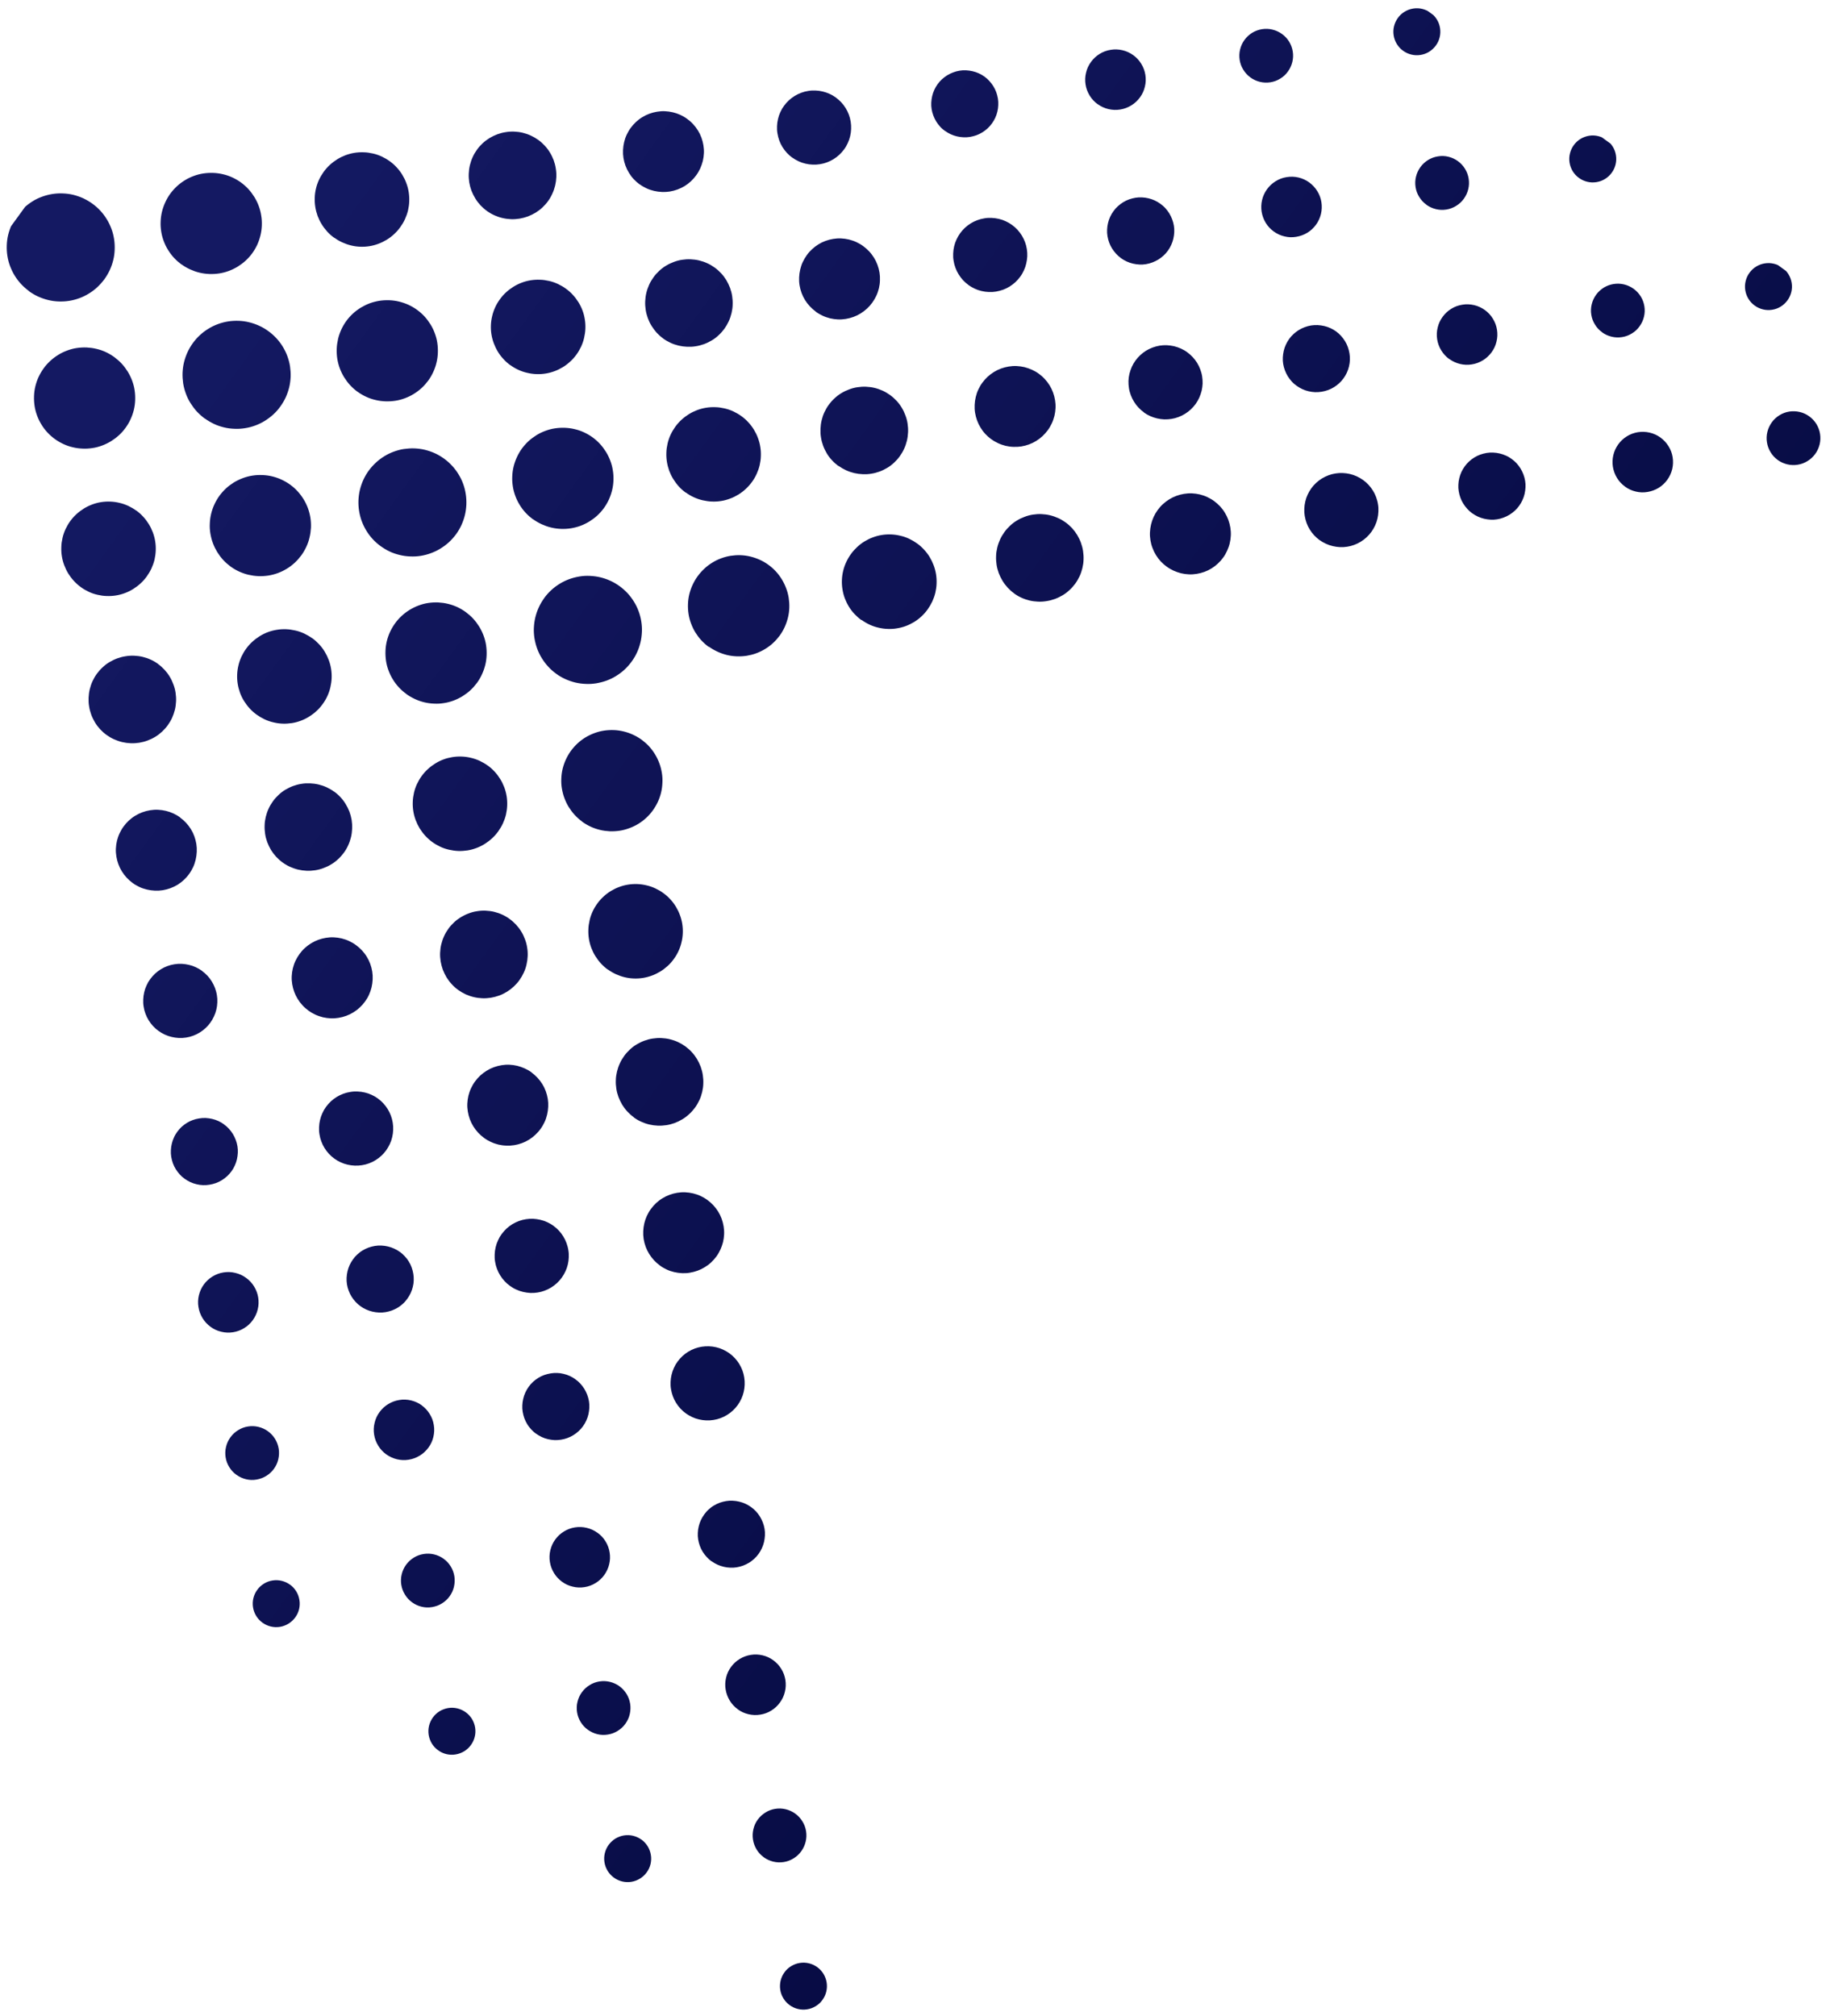 <svg viewBox="0 0 299.83 330.33" xmlns="http://www.w3.org/2000/svg" xmlns:xlink="http://www.w3.org/1999/xlink"><clipPath id="a"><path d="m0 .99h309.92v329.33h-309.92z"/></clipPath><clipPath id="b"><path d="m-47.69-21.83h326.51v278.58h-326.51z" transform="matrix(.587 -.809 .809 .587 -47.38 142.01)"/></clipPath><clipPath id="c"><path d="m-47.69-21.83h326.51v278.58h-326.51z" transform="matrix(.587 -.809 .809 .587 -47.38 142.01)"/></clipPath><clipPath id="d"><path d="m89.15 98c.34-.47.72-.9 1.15-1.3s.89-.74 1.39-1.05 1.02-.56 1.56-.76 1.1-.34 1.68-.44 1.15-.13 1.73-.1 1.15.1 1.72.24c.56.14 1.11.32 1.64.57.53.24 1.03.54 1.5.88s.9.72 1.3 1.15.74.89 1.05 1.39c.31.49.56 1.02.76 1.56s.35 1.1.44 1.68.13 1.15.1 1.73-.1 1.15-.24 1.72c-.14.56-.32 1.11-.57 1.64-.24.53-.54 1.03-.88 1.49-.34.47-.72.9-1.15 1.3s-.89.74-1.39 1.05c-.49.31-1.02.56-1.56.76-.55.2-1.11.34-1.68.44-.57.09-1.15.13-1.73.1-.58-.02-1.16-.1-1.72-.23-.57-.14-1.11-.33-1.64-.57s-1.03-.53-1.5-.88c-.47-.34-.9-.72-1.29-1.15-.4-.43-.74-.89-1.05-1.39-.31-.49-.56-1.02-.76-1.56-.2-.55-.34-1.1-.44-1.68-.09-.58-.13-1.15-.1-1.73s.1-1.15.24-1.72c.14-.56.32-1.11.57-1.64.24-.53.54-1.03.88-1.5zm27 7.95c.44.32.91.59 1.41.82s1.01.41 1.54.54 1.07.2 1.61.22 1.08-.01 1.62-.09c.54-.09 1.07-.22 1.58-.41s1-.43 1.46-.71.9-.61 1.3-.98.76-.78 1.08-1.21c.32-.44.59-.91.82-1.41.22-.49.4-1.01.53-1.54s.2-1.07.22-1.61c.02-.55-.02-1.09-.1-1.63-.09-.54-.22-1.06-.42-1.57-.19-.51-.43-1-.71-1.46s-.61-.9-.98-1.3-.78-.76-1.22-1.08-.91-.59-1.41-.82c-.49-.22-1.01-.4-1.54-.53s-1.07-.2-1.61-.22c-.55-.02-1.09.02-1.63.1-.54.09-1.06.23-1.57.42s-1 .43-1.46.72-.9.61-1.29.99c-.4.37-.76.78-1.08 1.22s-.59.91-.82 1.4-.41 1.01-.54 1.53c-.13.53-.2 1.06-.22 1.61-.02.54.01 1.08.09 1.62s.22 1.06.41 1.57.42 1 .7 1.46c.29.46.61.9.98 1.3s.77.76 1.21 1.08l.04-.02zm25.02-4.38c.41.3.84.55 1.31.77s.94.38 1.43.49c.49.12.99.19 1.51.21.51.02 1.01 0 1.51-.09.51-.08.99-.2 1.47-.38s.93-.4 1.36-.66c.44-.27.84-.57 1.21-.92.37-.34.71-.72 1.01-1.14s.55-.85.77-1.31c.21-.46.38-.94.5-1.44.11-.49.19-.99.2-1.5.02-.51-.01-1.02-.09-1.52s-.21-.99-.39-1.47c-.18-.47-.4-.93-.66-1.36s-.57-.83-.92-1.21c-.34-.37-.72-.71-1.14-1.01s-.85-.55-1.31-.77c-.46-.21-.94-.38-1.44-.49-.49-.12-.99-.19-1.5-.21s-1.02.01-1.52.09-.99.21-1.47.39c-.47.17-.93.4-1.36.66s-.83.57-1.21.92c-.37.35-.71.72-1.01 1.14-.3.41-.56.85-.77 1.31-.22.46-.39.94-.51 1.44s-.19.99-.21 1.51c-.02.51.01 1.02.09 1.52.08.51.2.99.38 1.47.18.47.4.93.66 1.36.27.44.57.84.92 1.21s.72.71 1.14 1.01l.03-.03zm24.96-4.36c.38.28.79.52 1.21.71.43.2.87.35 1.33.46s.93.17 1.4.19.94-.01 1.41-.09c.46-.07.92-.19 1.36-.35s.86-.37 1.27-.61.78-.53 1.12-.85c.35-.32.66-.67.94-1.05s.51-.79.71-1.21c.2-.43.35-.88.46-1.33.11-.46.18-.92.19-1.39.02-.47-.01-.94-.08-1.41s-.19-.92-.35-1.36-.37-.86-.61-1.27c-.25-.41-.53-.78-.85-1.13-.32-.34-.67-.66-1.05-.93-.39-.28-.79-.52-1.22-.71s-.87-.35-1.33-.46-.92-.17-1.4-.19c-.47-.02-.94.01-1.4.08-.47.07-.92.19-1.36.36-.44.16-.86.36-1.27.61-.4.24-.78.53-1.12.85s-.66.67-.93 1.05-.52.79-.71 1.21-.35.87-.46 1.33-.18.92-.19 1.39c-.02.47.01.94.08 1.41.07.46.19.92.35 1.36.17.44.37.86.62 1.27.24.4.53.78.85 1.13.32.34.67.66 1.05.93zm25.02-4.38c.35.26.73.47 1.12.66.4.18.81.32 1.23.43.42.1.85.16 1.29.18.43.02.86-.01 1.29-.08s.85-.18 1.26-.33.8-.34 1.17-.57.71-.49 1.03-.79c.32-.29.61-.62.86-.97.26-.35.47-.72.65-1.12s.33-.8.43-1.23c.1-.42.16-.85.18-1.28.02-.44-.01-.87-.08-1.3s-.18-.85-.33-1.26-.34-.8-.57-1.17c-.22-.38-.49-.72-.78-1.04-.3-.32-.62-.6-.97-.86s-.72-.47-1.12-.66-.8-.32-1.22-.43c-.42-.1-.85-.16-1.29-.18s-.86.01-1.3.08c-.43.07-.85.18-1.26.33s-.8.34-1.17.57-.71.49-1.04.79c-.32.29-.6.61-.86.97s-.48.73-.66 1.13-.32.81-.42 1.23c-.1.43-.16.85-.18 1.29s.01.87.08 1.3.18.85.34 1.26c.15.41.34.8.57 1.17.23.38.49.72.79 1.04s.63.6.98.86l-.03-.03zm25.05-4.35c.32.23.67.44 1.03.6.36.17.74.3 1.13.39s.78.15 1.18.17.8-.01 1.19-.07.78-.16 1.15-.3.73-.31 1.07-.52.66-.45.95-.72.56-.57.79-.89.43-.66.6-1.03c.17-.36.3-.73.39-1.13.09-.39.15-.78.16-1.18.02-.4 0-.8-.07-1.19-.06-.4-.17-.78-.3-1.15-.14-.38-.31-.73-.52-1.07s-.45-.66-.72-.95-.57-.56-.89-.79-.67-.43-1.03-.6-.74-.3-1.13-.39-.78-.15-1.18-.16c-.4-.02-.79.01-1.19.07-.39.06-.78.16-1.15.3s-.73.31-1.07.52-.66.45-.95.72-.56.57-.79.89-.43.67-.6 1.03-.3.73-.39 1.13c-.09.39-.15.78-.16 1.18-.02.4 0 .79.07 1.19s.17.78.3 1.15c.14.38.31.73.52 1.07s.45.65.72.95c.27.29.57.55.89.79zm25.02-4.38c.3.21.6.39.93.54s.67.27 1.02.35.7.13 1.07.15c.36.02.72 0 1.07-.06.36-.06.7-.15 1.04-.28s.66-.28.97-.47.59-.41.86-.65.51-.52.72-.81.39-.6.54-.93.27-.67.35-1.02.13-.71.15-1.07 0-.72-.06-1.07c-.06-.36-.15-.71-.28-1.05s-.28-.66-.47-.97-.41-.59-.65-.86c-.24-.26-.52-.5-.81-.71s-.6-.4-.93-.54c-.33-.15-.67-.27-1.02-.35s-.71-.14-1.07-.15c-.36-.02-.72 0-1.08.06-.35.06-.7.15-1.04.27s-.66.28-.97.47-.59.41-.86.65-.5.51-.71.8c-.21.3-.4.6-.55.93s-.27.67-.35 1.02-.14.7-.15 1.07c-.02.36 0 .72.06 1.07.06.36.15.7.27 1.04s.28.66.47.97.41.59.65.86.51.51.8.72zm25.02-4.38c.53.39 1.12.66 1.76.81.64.16 1.28.18 1.93.07s1.26-.33 1.82-.67 1.03-.78 1.42-1.32c.39-.53.65-1.12.81-1.76.15-.64.17-1.29.07-1.93-.1-.65-.33-1.26-.68-1.82s-.79-1.03-1.32-1.42c-.53-.38-1.12-.65-1.76-.8s-1.29-.17-1.94-.07c-.65.11-1.25.33-1.81.68s-1.03.79-1.41 1.32-.65 1.12-.8 1.76-.17 1.28-.07 1.92c.11.65.33 1.25.67 1.81s.78 1.03 1.31 1.41zm25.01-4.37c.47.34.99.58 1.56.72s1.14.16 1.72.07 1.11-.29 1.61-.6c.5-.3.92-.69 1.27-1.17.34-.47.58-.99.72-1.56s.16-1.14.07-1.72-.29-1.11-.59-1.61c-.31-.5-.7-.92-1.17-1.26s-.99-.59-1.56-.72-1.14-.16-1.72-.07-1.11.29-1.61.6-.92.69-1.26 1.17-.58.99-.72 1.56-.16 1.14-.07 1.71c.09.58.29 1.11.59 1.61s.69.92 1.16 1.27zm25.02-4.39c.41.3.86.51 1.36.63s1 .14 1.51.06c.5-.08.97-.25 1.41-.52s.81-.6 1.1-1.02c.3-.41.51-.87.63-1.36s.14-.99.06-1.5-.26-.97-.52-1.41c-.27-.43-.61-.8-1.02-1.1s-.86-.51-1.36-.63c-.49-.12-.99-.14-1.5-.06s-.97.26-1.41.52c-.43.27-.8.61-1.1 1.02s-.51.87-.63 1.36c-.11.49-.14.99-.06 1.49.08.51.25.97.52 1.41.27.43.6.8 1.02 1.1zm-253.93 18.5c.47.34.97.64 1.49.89s1.07.43 1.64.57c.56.14 1.14.22 1.72.24.58.03 1.16 0 1.73-.09s1.14-.24 1.68-.44c.55-.2 1.07-.45 1.57-.76.49-.3.96-.65 1.39-1.04.43-.4.81-.83 1.16-1.3.34-.47.64-.97.88-1.5s.43-1.07.57-1.64.21-1.14.24-1.72c.02-.58-.01-1.16-.1-1.73-.09-.58-.23-1.14-.43-1.68-.2-.55-.45-1.07-.76-1.56-.3-.5-.65-.96-1.05-1.39-.39-.43-.82-.81-1.3-1.16-.47-.34-.97-.64-1.49-.88-.53-.24-1.08-.43-1.64-.57-.57-.14-1.14-.21-1.72-.24-.58-.02-1.16.02-1.73.1s-1.14.24-1.68.44c-.55.2-1.06.45-1.56.76-.49.3-.95.65-1.38 1.05s-.81.83-1.16 1.3c-.34.47-.63.97-.87 1.49-.24.53-.43 1.07-.57 1.64s-.21 1.14-.24 1.72c-.02.58.01 1.15.1 1.72s.23 1.13.43 1.68c.2.54.45 1.06.75 1.56s.65.96 1.04 1.39c.4.43.82.81 1.29 1.15zm25.02-4.38c.44.32.91.59 1.41.82.49.22 1.01.41 1.53.53.53.13 1.07.2 1.61.22s1.08-.01 1.62-.09c.54-.09 1.06-.22 1.57-.41s1-.43 1.46-.71c.46-.29.9-.61 1.3-.98s.76-.77 1.08-1.21.59-.91.82-1.4c.22-.49.4-1.01.53-1.54s.2-1.07.22-1.61c.02-.55-.01-1.09-.1-1.63-.08-.54-.22-1.06-.41-1.57s-.43-1-.71-1.46c-.29-.46-.61-.9-.98-1.3s-.77-.76-1.21-1.08-.91-.59-1.4-.82-1.01-.41-1.54-.53c-.53-.13-1.07-.2-1.61-.22-.55-.02-1.09.01-1.63.09s-1.06.22-1.57.41-1 .42-1.46.71-.9.61-1.3.98-.76.78-1.08 1.21c-.32.44-.59.91-.82 1.41s-.41 1.01-.54 1.54-.2 1.06-.22 1.61c-.03.54.01 1.08.09 1.62s.22 1.06.41 1.58c.19.51.42.99.71 1.46.28.47.61.9.98 1.3s.78.76 1.21 1.08zm25.02-4.38c.41.3.84.56 1.31.77.46.21.94.38 1.43.49s.99.19 1.51.21c.51.02 1.01-.01 1.52-.09.5-.08.99-.21 1.46-.39.48-.17.93-.4 1.36-.66.44-.27.84-.57 1.21-.92.37-.34.71-.72 1.01-1.13s.56-.85.77-1.31.38-.94.5-1.43c.11-.49.19-.99.2-1.51.02-.51-.01-1.01-.09-1.51-.08-.51-.21-.99-.39-1.47-.17-.48-.4-.93-.66-1.36s-.57-.84-.92-1.21c-.34-.38-.72-.71-1.14-1.01-.41-.3-.85-.55-1.31-.77-.46-.21-.94-.38-1.44-.49-.49-.11-.99-.19-1.5-.2-.51-.02-1.02.01-1.52.09s-.99.21-1.47.39c-.47.18-.93.4-1.36.67s-.83.57-1.21.92c-.37.34-.71.72-1.01 1.14s-.55.84-.77 1.31c-.21.46-.38.94-.49 1.43s-.19.99-.2 1.5c-.02.51.01 1.01.09 1.51s.21.99.38 1.47c.18.47.4.93.67 1.36s.57.84.91 1.21c.34.38.72.71 1.14 1.01zm25.01-4.37c.39.28.79.51 1.22.71s.87.35 1.33.46.92.17 1.4.19c.47.02.94 0 1.4-.08.47-.07.92-.19 1.36-.35s.86-.37 1.27-.61c.4-.24.78-.53 1.12-.85s.66-.67.93-1.05c.28-.39.52-.79.71-1.22.2-.43.35-.87.46-1.33s.17-.92.19-1.4c.02-.47-.01-.94-.08-1.4-.07-.47-.19-.92-.36-1.36-.16-.44-.36-.86-.61-1.27-.24-.4-.53-.78-.85-1.12s-.67-.66-1.05-.93-.79-.52-1.21-.71-.87-.35-1.33-.46-.93-.17-1.4-.19-.94.01-1.41.08c-.46.07-.92.19-1.36.36-.44.16-.86.36-1.27.61-.4.24-.78.53-1.12.85-.35.32-.66.67-.94 1.05s-.51.79-.71 1.21-.35.87-.46 1.33-.17.93-.19 1.4 0 .94.08 1.41c.07.46.19.92.35 1.36s.37.86.61 1.27.53.78.85 1.12c.32.35.67.66 1.05.94zm25.02-4.38c.35.26.72.47 1.12.66s.8.32 1.22.43c.43.1.85.16 1.29.17.44.02.87 0 1.3-.07s.85-.18 1.26-.33.8-.34 1.17-.57.72-.49 1.04-.79.6-.62.86-.97.47-.72.66-1.12.32-.81.43-1.23c.1-.42.16-.85.18-1.29.02-.43-.01-.86-.08-1.29s-.18-.85-.33-1.26-.34-.8-.57-1.17-.49-.71-.79-1.03c-.29-.32-.62-.61-.97-.86-.35-.26-.72-.47-1.12-.65s-.81-.32-1.23-.43c-.42-.1-.85-.16-1.29-.18-.43-.02-.86.01-1.29.08s-.85.18-1.26.33-.8.34-1.17.57-.71.49-1.03.78c-.32.3-.6.62-.86.97s-.47.72-.66 1.12-.32.8-.42 1.22-.16.85-.18 1.29 0 .87.07 1.3.18.85.33 1.26.34.8.57 1.17c.22.37.48.72.78 1.04s.62.6.97.86zm25.01-4.37c.33.23.67.43 1.03.59s.74.29 1.13.38.78.14 1.18.16c.4.01.79-.02 1.19-.08.39-.06.78-.17 1.15-.31.38-.14.73-.32 1.07-.53s.65-.45.94-.72.55-.57.79-.89c.23-.33.43-.67.59-1.03s.29-.74.39-1.13c.09-.39.14-.78.16-1.18.01-.4-.02-.79-.08-1.18-.06-.4-.17-.78-.31-1.15-.14-.38-.31-.73-.52-1.07s-.45-.65-.72-.94-.57-.55-.89-.79-.67-.43-1.03-.6c-.36-.16-.73-.29-1.13-.39-.39-.09-.78-.14-1.18-.16s-.79.01-1.19.07c-.39.07-.78.17-1.15.31s-.73.31-1.07.52-.65.45-.94.72-.56.57-.79.89-.44.67-.6 1.03-.29.74-.39 1.13c-.09.39-.15.78-.16 1.18s.02.8.08 1.19c.06.4.17.78.31 1.16s.32.73.53 1.07.45.66.73.95c.27.29.57.55.9.79zm25.02-4.38c.29.21.6.4.93.55s.67.27 1.02.35.71.14 1.07.15.72-.01 1.08-.07c.35-.06.7-.15 1.04-.27s.66-.28.97-.47.59-.4.86-.65c.27-.24.5-.51.71-.8s.4-.6.55-.93.27-.67.35-1.02.14-.71.15-1.07-.01-.72-.07-1.08-.15-.7-.27-1.04-.28-.66-.47-.97-.41-.59-.65-.86-.51-.51-.8-.72-.6-.39-.93-.54-.67-.27-1.02-.35-.71-.13-1.07-.15-.72.01-1.08.06c-.35.06-.7.15-1.04.28s-.66.28-.97.47-.59.41-.86.65-.51.52-.72.81-.39.6-.54.93c-.15.32-.27.67-.35 1.02s-.13.71-.15 1.07 0 .72.06 1.08c.06.35.15.7.28 1.04s.28.66.47.97.41.59.65.86.52.5.81.71zm25.02-4.38c.54.39 1.12.65 1.76.81.64.15 1.28.18 1.93.07.65-.1 1.25-.33 1.81-.67s1.03-.78 1.42-1.31.66-1.11.81-1.76c.16-.64.18-1.28.08-1.93s-.33-1.26-.67-1.81c-.34-.56-.78-1.04-1.31-1.42s-1.12-.66-1.76-.81-1.29-.18-1.93-.07c-.65.1-1.26.32-1.82.67-.56.34-1.03.79-1.42 1.32s-.66 1.11-.81 1.76c-.16.64-.18 1.28-.08 1.93s.33 1.26.67 1.81c.34.56.78 1.03 1.31 1.42zm25.02-4.38c.47.34.99.58 1.56.72s1.14.16 1.72.07c.57-.09 1.11-.29 1.61-.6.5-.3.92-.69 1.26-1.17.34-.47.58-.99.72-1.56s.16-1.14.07-1.71c-.09-.58-.29-1.11-.59-1.61-.31-.5-.7-.92-1.17-1.26s-.99-.58-1.56-.72-1.14-.16-1.72-.07-1.11.29-1.61.59c-.49.31-.92.7-1.26 1.17s-.58.99-.72 1.56-.16 1.14-.07 1.71c.09.58.29 1.11.6 1.61.3.5.69.92 1.17 1.26zm25.01-4.38c.41.3.87.51 1.36.63s.99.14 1.5.06.97-.25 1.41-.52c.43-.27.8-.61 1.1-1.02s.51-.86.63-1.36c.12-.49.14-.99.06-1.5s-.25-.97-.52-1.41-.6-.81-1.02-1.1c-.42-.3-.87-.51-1.36-.63-.5-.12-1-.14-1.5-.06-.51.08-.97.25-1.41.52s-.8.6-1.1 1.02c-.3.41-.51.86-.63 1.36s-.14.99-.06 1.5c.08.5.25.97.52 1.41s.6.8 1.02 1.1zm-253.92 18.51c.47.34.97.63 1.49.88s1.07.43 1.64.57c.56.14 1.14.21 1.72.23.58.03 1.16-.01 1.73-.1.58-.09 1.14-.24 1.68-.44s1.06-.45 1.56-.76.96-.66 1.39-1.05.81-.82 1.15-1.3c.34-.47.64-.97.88-1.49.24-.53.43-1.08.57-1.64.14-.57.21-1.14.24-1.72.02-.58-.02-1.16-.1-1.73-.09-.57-.24-1.13-.44-1.68s-.46-1.07-.76-1.56-.65-.95-1.05-1.38-.83-.81-1.3-1.15-.97-.64-1.5-.88-1.07-.43-1.64-.57c-.56-.14-1.14-.22-1.72-.24s-1.16.01-1.73.1c-.58.09-1.14.24-1.68.44s-1.06.45-1.56.76c-.49.3-.96.65-1.39 1.05s-.81.83-1.15 1.3-.64.97-.88 1.5-.43 1.07-.57 1.64c-.14.56-.21 1.14-.24 1.72-.02.58.02 1.16.1 1.73.09.57.24 1.14.44 1.68.2.55.45 1.07.76 1.56s.66.96 1.05 1.39c.4.42.83.81 1.3 1.15zm25.01-4.39c.44.32.91.59 1.4.82s1.01.41 1.54.53c.53.13 1.07.2 1.61.22.55.02 1.09-.01 1.63-.09s1.06-.22 1.57-.41 1-.42 1.46-.71c.46-.28.9-.61 1.3-.98s.76-.78 1.08-1.21c.32-.44.59-.91.82-1.41s.41-1.01.53-1.54c.13-.53.2-1.06.22-1.61.02-.54-.01-1.08-.09-1.62s-.22-1.06-.41-1.57-.42-1-.71-1.46-.61-.9-.98-1.3-.78-.76-1.22-1.08-.91-.59-1.4-.82c-.49-.22-1.01-.4-1.54-.53s-1.06-.2-1.61-.22c-.54-.02-1.08.01-1.62.09-.54.09-1.06.22-1.58.41-.51.19-.99.43-1.46.71-.47.29-.9.61-1.3.98s-.76.77-1.08 1.21-.59.91-.82 1.4c-.22.49-.41 1.01-.53 1.54s-.2 1.07-.22 1.61c-.02.55.01 1.09.09 1.63.09.54.22 1.06.41 1.57s.43 1 .71 1.46c.29.46.61.9.98 1.3s.77.76 1.21 1.08zm25.04-4.36c.41.3.85.56 1.31.77s.94.38 1.44.49c.49.12.99.19 1.5.21s1.02-.01 1.52-.09.99-.21 1.47-.39c.47-.17.93-.4 1.36-.66s.83-.57 1.21-.92c.38-.34.71-.72 1.01-1.13s.55-.85.77-1.31c.21-.46.38-.94.49-1.43s.19-.99.21-1.51c.02-.51-.01-1.01-.09-1.51-.08-.51-.2-.99-.38-1.47s-.4-.93-.67-1.36-.57-.84-.92-1.21c-.34-.38-.72-.71-1.14-1.01-.41-.3-.84-.55-1.31-.77-.46-.21-.94-.38-1.43-.49s-.99-.19-1.51-.2c-.51-.02-1.01.01-1.52.09-.5.08-.99.21-1.46.39-.48.18-.93.4-1.36.67s-.84.57-1.21.92c-.38.34-.71.72-1.01 1.14-.3.41-.56.84-.77 1.31-.21.46-.38.94-.49 1.43-.12.49-.19.99-.21 1.5s.01 1.01.09 1.51.21.99.39 1.47c.18.47.4.93.66 1.36s.57.84.92 1.21c.34.38.72.71 1.13 1.01zm25.02-4.37c.38.28.79.51 1.21.71s.87.35 1.33.46.92.17 1.4.19c.47.02.94 0 1.41-.08.46-.07.92-.19 1.36-.35s.86-.37 1.27-.61.78-.53 1.12-.85c.35-.32.66-.67.94-1.05.28-.39.51-.79.71-1.22s.35-.87.46-1.33.18-.92.19-1.4c.02-.47-.01-.94-.08-1.4-.07-.47-.19-.92-.35-1.36-.17-.44-.37-.86-.61-1.27-.25-.4-.53-.78-.85-1.12s-.67-.66-1.05-.93c-.39-.28-.79-.52-1.22-.71-.43-.2-.87-.35-1.33-.46s-.92-.17-1.4-.19c-.47-.02-.94.01-1.4.08-.47.07-.92.19-1.36.36-.44.16-.86.36-1.27.61-.4.24-.78.53-1.12.85s-.66.67-.93 1.05-.52.78-.71 1.21-.35.87-.46 1.33-.17.92-.19 1.39.01.94.08 1.4.19.92.35 1.36.36.86.61 1.26.53.78.84 1.13c.32.34.67.66 1.05.93l.03.02zm25.01-4.39c.35.26.72.47 1.12.66s.8.32 1.22.43c.43.1.85.16 1.29.18s.87-.01 1.3-.08.85-.18 1.26-.33.8-.34 1.17-.57.71-.49 1.04-.79c.32-.29.6-.61.86-.97s.47-.72.66-1.12.32-.8.43-1.23c.1-.42.16-.85.17-1.28.02-.44 0-.87-.07-1.3s-.18-.85-.33-1.26-.34-.8-.57-1.17-.49-.72-.79-1.04-.62-.6-.97-.86-.72-.47-1.12-.66-.81-.32-1.23-.43c-.42-.1-.85-.16-1.29-.18-.43-.02-.86.01-1.29.08s-.85.18-1.26.33-.8.34-1.17.57-.71.49-1.03.79c-.32.29-.61.61-.86.97s-.47.72-.66 1.12-.32.8-.42 1.23c-.1.42-.16.85-.18 1.28-.02.44 0 .87.07 1.3s.18.85.33 1.26.34.8.57 1.17.49.71.79 1.03.62.6.97.86zm25.01-4.37c.32.23.67.43 1.03.6s.73.3 1.13.39c.39.09.78.15 1.18.16.4.02.79 0 1.19-.07s.78-.17 1.15-.3c.38-.14.73-.31 1.07-.52s.65-.45.95-.72c.29-.27.55-.57.79-.89s.44-.67.6-1.03c.17-.36.3-.74.39-1.13s.15-.78.17-1.18-.01-.8-.07-1.19-.16-.78-.3-1.15-.31-.73-.52-1.07-.45-.66-.72-.95-.57-.56-.89-.79-.66-.43-1.03-.6c-.36-.17-.73-.3-1.13-.39-.39-.09-.78-.15-1.18-.16-.4-.02-.8 0-1.19.07-.4.06-.78.17-1.15.3-.38.14-.73.31-1.07.52s-.66.45-.95.72-.56.57-.79.89-.43.66-.6 1.03c-.17.36-.3.73-.39 1.12s-.15.78-.16 1.18c-.02.4 0 .8.07 1.19.06.4.16.78.3 1.15.14.38.31.73.52 1.07s.45.66.71.95c.27.29.57.55.89.79h.01zm25.01-4.39c.3.21.6.39.93.54s.67.27 1.02.35.7.13 1.07.15c.36.02.72 0 1.07-.06.36-.06.7-.15 1.04-.28s.66-.28.97-.47.59-.41.86-.65.51-.52.72-.81.39-.6.54-.93.27-.67.35-1.02.13-.71.15-1.07 0-.72-.06-1.08c-.06-.35-.15-.7-.28-1.04s-.28-.66-.47-.97-.41-.59-.65-.86-.52-.5-.81-.71-.6-.4-.93-.55-.67-.27-1.02-.35-.71-.14-1.07-.15c-.36-.02-.72 0-1.08.06-.35.06-.7.15-1.04.27s-.66.28-.97.47-.59.41-.86.65-.5.51-.71.8-.4.6-.55.93-.27.67-.35 1.02-.14.7-.15 1.07c-.02.36 0 .72.06 1.07.06.36.15.7.27 1.04s.28.66.47.97.41.59.65.86.51.51.8.72zm25.02-4.38c.53.39 1.12.66 1.76.81.64.16 1.28.18 1.93.07s1.26-.33 1.82-.67 1.03-.79 1.42-1.32.65-1.12.81-1.76c.15-.64.17-1.29.07-1.94s-.33-1.25-.68-1.81-.79-1.03-1.32-1.42c-.53-.38-1.12-.65-1.76-.8s-1.29-.17-1.94-.06c-.65.1-1.25.33-1.81.68s-1.03.79-1.41 1.32-.65 1.11-.8 1.76c-.15.64-.17 1.28-.07 1.92.11.65.33 1.25.67 1.81s.78 1.03 1.31 1.41zm25-4.38c.47.34.99.58 1.56.72s1.14.16 1.72.07c.57-.09 1.11-.29 1.61-.6s.92-.69 1.26-1.17c.34-.47.58-.99.72-1.56s.16-1.14.07-1.72-.29-1.11-.59-1.61c-.31-.5-.7-.92-1.17-1.27-.47-.34-.99-.58-1.56-.72s-1.14-.16-1.72-.06c-.58.09-1.11.29-1.61.59-.49.31-.92.7-1.26 1.17s-.58.99-.72 1.56-.16 1.14-.07 1.72.29 1.11.6 1.61c.3.49.69.92 1.17 1.26zm25.01-4.39c.41.3.87.51 1.36.63s.99.14 1.5.06.97-.25 1.41-.52.8-.61 1.1-1.02.51-.87.63-1.36.14-.99.06-1.5-.25-.97-.52-1.41c-.27-.43-.6-.8-1.02-1.1s-.87-.51-1.36-.63c-.5-.12-1-.14-1.5-.06-.51.08-.97.26-1.41.52-.44.27-.8.61-1.1 1.02-.3.42-.51.87-.63 1.37-.12.49-.14.99-.06 1.5s.26.97.52 1.41c.27.43.61.8 1.03 1.1h-.02zm-253.96 18.55c.47.34.97.64 1.5.88s1.07.43 1.64.57 1.14.22 1.72.24 1.16-.01 1.73-.1 1.14-.24 1.68-.44c.55-.2 1.07-.46 1.56-.76s.96-.65 1.38-1.05c.43-.4.81-.83 1.16-1.3.34-.47.63-.97.88-1.5.24-.53.43-1.07.57-1.64.14-.56.21-1.14.23-1.72s-.01-1.16-.1-1.73-.23-1.14-.44-1.68c-.2-.54-.45-1.06-.76-1.56-.3-.49-.65-.96-1.05-1.39s-.83-.81-1.3-1.15-.97-.63-1.49-.88c-.53-.24-1.08-.43-1.64-.57-.57-.14-1.14-.21-1.72-.23-.58-.03-1.16.01-1.73.1s-1.13.24-1.68.44-1.07.45-1.56.76-.95.66-1.38 1.05-.81.82-1.15 1.3c-.34.47-.64.97-.88 1.49-.24.53-.43 1.08-.57 1.64-.14.57-.21 1.14-.23 1.72s.01 1.16.1 1.73.23 1.13.44 1.68.45 1.06.76 1.56c.3.49.65.95 1.05 1.38s.83.81 1.3 1.15zm25.01-4.38c.44.32.91.59 1.41.82.49.22 1.01.41 1.53.53.53.13 1.07.2 1.61.22s1.08-.01 1.62-.09c.54-.09 1.06-.22 1.57-.41s1-.43 1.46-.71c.46-.29.9-.61 1.3-.98s.76-.77 1.08-1.21.59-.91.82-1.4c.22-.49.4-1.01.53-1.54s.2-1.07.22-1.61c.02-.55-.01-1.09-.1-1.63-.08-.54-.22-1.06-.41-1.57s-.43-1-.71-1.46c-.29-.46-.61-.9-.98-1.3s-.77-.76-1.21-1.08-.91-.59-1.4-.82-1.01-.41-1.54-.53c-.53-.13-1.07-.2-1.61-.22-.55-.02-1.09.01-1.63.09s-1.06.22-1.57.41-1 .42-1.46.71c-.46.28-.9.61-1.3.98s-.76.78-1.08 1.21c-.32.44-.59.91-.82 1.41s-.41 1.01-.54 1.54-.2 1.06-.22 1.61c-.03.54.01 1.08.09 1.62s.22 1.06.41 1.57c.19.52.42 1 .71 1.46.28.46.61.9.98 1.3s.78.76 1.21 1.08zm25.02-4.38c.41.3.84.56 1.31.77.46.21.94.38 1.43.5s.99.19 1.51.21c.51.02 1.01-.01 1.52-.09.5-.08.99-.21 1.46-.39.48-.18.93-.4 1.36-.66.44-.27.84-.57 1.21-.92.37-.34.71-.72 1.01-1.14s.56-.84.77-1.31c.21-.46.38-.94.5-1.43.11-.49.19-.99.2-1.51.02-.51-.01-1.01-.09-1.52-.08-.5-.21-.99-.39-1.46-.17-.48-.4-.93-.66-1.36s-.57-.84-.92-1.21c-.34-.38-.72-.71-1.14-1.01-.41-.3-.85-.55-1.31-.77-.46-.21-.94-.38-1.44-.49s-.99-.19-1.5-.2c-.51-.02-1.02.01-1.52.09s-.99.21-1.47.39c-.47.18-.93.4-1.36.67s-.83.57-1.21.92c-.37.34-.71.72-1.01 1.14s-.55.84-.77 1.31c-.21.46-.38.94-.49 1.43-.12.49-.19.99-.2 1.5-.02.51.01 1.01.09 1.51s.21.99.38 1.47c.18.47.4.93.67 1.36.26.43.57.83.91 1.21.34.37.72.71 1.14 1.01zm25.01-4.37c.39.27.79.51 1.22.7s.87.35 1.33.45c.46.11.93.17 1.4.19s.94-.02 1.4-.09c.47-.08.92-.2 1.36-.36.44-.17.86-.38 1.27-.62.4-.25.77-.53 1.11-.85s.66-.67.93-1.05c.28-.39.51-.79.7-1.22.2-.43.35-.87.46-1.33s.17-.92.19-1.39-.01-.94-.09-1.41c-.07-.46-.19-.92-.35-1.36-.17-.44-.37-.86-.62-1.26-.24-.4-.53-.78-.85-1.12s-.67-.66-1.05-.93c-.39-.28-.79-.51-1.22-.71s-.87-.35-1.33-.46-.92-.17-1.39-.19-.94.01-1.41.09c-.46.07-.92.19-1.36.35-.44.17-.86.37-1.26.61-.4.25-.78.53-1.13.85-.34.32-.66.67-.93 1.05-.28.39-.52.79-.71 1.22-.2.43-.35.88-.46 1.33s-.17.93-.19 1.4.01.94.08 1.41c.08.47.2.92.36 1.36.17.44.38.86.63 1.27.24.41.53.78.85 1.13.32.34.68.66 1.06.93zm25.02-4.38c.35.26.72.47 1.12.66s.8.32 1.22.42c.43.1.85.16 1.29.18s.87 0 1.3-.07.85-.18 1.26-.33.8-.34 1.17-.56c.37-.23.72-.49 1.04-.79s.6-.62.86-.97.47-.73.66-1.12c.18-.4.32-.81.43-1.23.1-.42.16-.85.18-1.29.02-.43-.01-.86-.08-1.29s-.18-.85-.33-1.26-.34-.8-.57-1.17-.49-.71-.79-1.03c-.29-.32-.62-.61-.97-.86-.35-.26-.72-.47-1.12-.66-.4-.18-.81-.32-1.23-.42s-.85-.16-1.29-.18c-.43-.02-.86.01-1.29.08s-.85.18-1.26.33-.8.34-1.17.57c-.37.22-.71.49-1.03.78-.32.3-.6.62-.86.97s-.47.72-.66 1.12-.32.8-.42 1.22-.16.85-.18 1.29 0 .86.07 1.3c.07.43.18.85.33 1.26s.34.8.57 1.17c.22.37.48.72.78 1.04s.62.6.97.86zm25.01-4.37c.32.23.67.43 1.03.6s.73.3 1.13.39c.39.09.78.15 1.18.16.4.02.79-.01 1.19-.07s.78-.16 1.15-.3c.38-.14.73-.31 1.07-.52s.66-.45.95-.72.55-.57.79-.89.44-.67.6-1.03c.17-.36.3-.74.39-1.13s.15-.78.16-1.18c.02-.4-.01-.79-.07-1.19-.06-.39-.16-.78-.3-1.15-.14-.38-.31-.73-.52-1.07s-.45-.66-.72-.95-.57-.55-.89-.79c-.32-.23-.66-.44-1.03-.6-.36-.17-.73-.29-1.13-.39-.39-.09-.78-.15-1.18-.16-.4-.02-.8 0-1.19.07-.4.06-.78.16-1.15.3-.38.14-.73.31-1.07.52s-.66.45-.95.72-.56.57-.79.89c-.24.32-.44.66-.6 1.03-.17.36-.3.73-.39 1.13-.09.39-.15.78-.16 1.18-.02.4 0 .8.07 1.19.06.4.17.78.3 1.16.14.37.31.73.52 1.07s.45.66.72.95.57.56.89.79zm25.02-4.38c.29.21.6.4.93.55s.67.27 1.02.35.71.14 1.07.15c.36.02.72 0 1.08-.06.35-.06.7-.15 1.04-.27s.66-.28.97-.47.59-.41.86-.65.5-.51.71-.8c.21-.3.4-.6.55-.93s.27-.67.35-1.02.14-.7.15-1.07c.02-.36 0-.72-.06-1.07-.06-.36-.15-.7-.27-1.04s-.28-.66-.47-.97-.41-.59-.65-.86-.51-.51-.8-.72-.6-.39-.93-.54-.67-.27-1.02-.35-.71-.13-1.07-.15-.72 0-1.08.06-.7.15-1.04.28-.66.28-.97.47-.59.41-.86.65-.51.52-.72.81-.39.6-.54.93-.27.67-.35 1.02-.13.71-.15 1.07 0 .72.06 1.08c.06.35.15.7.28 1.04s.28.66.47.97.41.59.65.86.52.5.81.71zm25.02-4.38c.53.39 1.12.66 1.76.81s1.28.18 1.93.07c.65-.1 1.25-.33 1.81-.67s1.03-.78 1.42-1.31.66-1.11.81-1.76c.16-.64.18-1.29.08-1.93-.1-.65-.33-1.26-.67-1.81-.34-.56-.78-1.04-1.31-1.42s-1.12-.66-1.76-.81-1.29-.18-1.93-.07c-.65.1-1.26.32-1.82.67-.56.34-1.03.78-1.42 1.32-.39.53-.66 1.11-.81 1.76-.16.64-.18 1.28-.08 1.93s.33 1.25.67 1.81.78 1.03 1.31 1.42zm25.02-4.37c.47.34.99.58 1.56.72s1.14.16 1.72.07c.57-.09 1.11-.29 1.61-.6.5-.3.92-.69 1.26-1.17.34-.47.58-.99.72-1.56s.16-1.14.07-1.71c-.09-.58-.29-1.11-.59-1.61-.31-.5-.7-.92-1.17-1.26s-.99-.58-1.56-.72-1.14-.16-1.72-.07-1.11.29-1.61.59c-.49.31-.92.7-1.26 1.17s-.58.99-.72 1.56-.16 1.14-.07 1.72.29 1.11.6 1.61c.3.49.69.92 1.17 1.26zm25.01-4.38c.41.3.87.51 1.36.63s.99.14 1.5.06.97-.25 1.41-.52c.43-.27.8-.61 1.1-1.02s.51-.86.63-1.36c.12-.49.14-.99.06-1.5s-.25-.97-.52-1.41c-.27-.43-.6-.8-1.02-1.1s-.87-.51-1.36-.63c-.5-.12-1-.14-1.5-.06-.51.08-.97.25-1.41.52s-.8.6-1.1 1.02-.51.87-.63 1.36-.14.99-.06 1.5c.08.5.25.97.52 1.41.27.43.6.8 1.02 1.1zm-134.54 126.28c.44.32.91.6 1.4.83s1.01.41 1.54.54 1.07.2 1.61.23c.55.02 1.09-.01 1.63-.09s1.06-.22 1.57-.41c.51-.18 1-.42 1.47-.7.46-.28.9-.61 1.3-.98.4-.36.76-.77 1.08-1.21s.6-.91.83-1.4.41-1.01.54-1.54.2-1.07.22-1.61c.03-.55 0-1.09-.09-1.63s-.22-1.06-.41-1.57-.42-1-.71-1.47c-.28-.46-.61-.9-.97-1.3-.37-.4-.78-.76-1.21-1.08-.44-.32-.91-.59-1.4-.82s-1.01-.41-1.54-.54-1.07-.21-1.61-.23c-.55-.02-1.09.01-1.63.09s-1.06.22-1.57.41-1 .42-1.46.7c-.47.29-.9.61-1.3.98s-.76.78-1.08 1.21c-.32.44-.59.91-.82 1.4s-.41 1.01-.54 1.53c-.13.53-.2 1.07-.22 1.61-.03.55 0 1.09.09 1.63s.22 1.06.41 1.57.42 1 .7 1.46c.29.46.61.9.98 1.3s.77.77 1.21 1.08zm4.25 24.24c.41.3.85.56 1.31.77s.94.38 1.43.5.99.19 1.5.21 1.02-.01 1.52-.09.99-.21 1.47-.39c.47-.17.93-.4 1.36-.66s.83-.57 1.21-.91c.38-.35.71-.72 1.01-1.14.3-.41.56-.85.77-1.31s.38-.94.49-1.43c.12-.49.19-.99.21-1.51.02-.51-.01-1.01-.09-1.52-.08-.5-.21-.99-.39-1.46-.18-.48-.4-.93-.66-1.36-.27-.44-.57-.84-.92-1.21-.34-.37-.72-.71-1.14-1.01-.41-.3-.84-.55-1.31-.77-.46-.21-.94-.38-1.43-.49-.49-.12-.99-.19-1.5-.21s-1.02.01-1.52.09c-.51.08-.99.21-1.47.39-.47.17-.93.4-1.36.66s-.83.57-1.21.92-.71.72-1.01 1.14c-.3.41-.56.85-.77 1.31s-.38.94-.49 1.44c-.11.49-.19.99-.2 1.51-.02.51.01 1.01.09 1.52.08.5.21.99.39 1.47.18.47.4.93.67 1.36s.57.83.92 1.21c.34.37.72.71 1.14 1.01l-.02-.02zm4.24 24.23c.38.28.79.52 1.21.71s.87.35 1.33.46.92.17 1.4.19c.47.02.94-.01 1.41-.08.46-.07.92-.19 1.36-.35.44-.17.86-.37 1.27-.62.4-.24.78-.53 1.12-.85.35-.32.66-.67.94-1.05s.51-.79.71-1.21.35-.87.46-1.33.18-.93.19-1.4c.02-.47-.01-.94-.08-1.41-.07-.46-.19-.92-.35-1.36-.17-.44-.37-.86-.61-1.27-.25-.4-.53-.78-.85-1.12-.32-.35-.67-.66-1.05-.94-.39-.28-.79-.51-1.22-.71s-.87-.35-1.33-.46-.92-.17-1.4-.19c-.47-.02-.94.01-1.4.08-.47.07-.92.19-1.36.35s-.86.37-1.27.61-.78.53-1.12.85-.66.67-.93 1.05c-.28.39-.52.79-.71 1.22-.2.43-.35.87-.46 1.33s-.18.92-.19 1.4c-.02.47.01.94.08 1.4.07.47.19.92.35 1.36.17.44.37.86.61 1.27.25.4.53.78.85 1.12s.67.66 1.05.93zm4.28 24.27c.35.26.72.47 1.12.66s.8.32 1.22.42c.43.1.85.16 1.29.18s.87 0 1.3-.08c.43-.07.85-.18 1.26-.33s.8-.34 1.17-.57c.37-.22.72-.48 1.04-.78s.6-.62.86-.97.47-.73.66-1.13c.18-.39.32-.8.43-1.22.1-.42.16-.85.18-1.29.02-.43-.01-.86-.08-1.3-.07-.43-.18-.84-.33-1.26-.15-.41-.34-.8-.57-1.17s-.49-.71-.79-1.03-.62-.61-.97-.86c-.35-.26-.72-.47-1.12-.66s-.81-.32-1.23-.42-.85-.16-1.29-.18c-.43-.02-.86.01-1.29.08s-.85.18-1.26.33-.8.34-1.17.57c-.37.22-.71.48-1.03.78s-.61.62-.86.97c-.26.35-.47.72-.66 1.12-.18.39-.32.8-.42 1.22s-.16.85-.18 1.29c-.02.43 0 .86.07 1.3.07.43.18.85.33 1.26s.34.8.57 1.17.49.71.79 1.04c.3.32.62.6.97.86zm4.26 24.23c.32.23.66.43 1.03.6.36.17.73.3 1.13.39.39.09.78.15 1.18.16.4.02.8-.01 1.19-.07.4-.06.78-.16 1.15-.3.38-.14.73-.31 1.07-.52s.66-.45.95-.72.56-.57.79-.89.43-.66.6-1.03.3-.74.39-1.13.15-.78.16-1.18c.02-.4-.01-.8-.07-1.19s-.16-.78-.3-1.15-.31-.73-.52-1.07-.45-.66-.72-.95-.57-.56-.89-.79-.67-.43-1.03-.6-.73-.3-1.13-.39c-.39-.09-.78-.15-1.18-.16s-.8.01-1.19.07c-.4.06-.78.17-1.15.3-.38.14-.73.31-1.07.52s-.66.45-.95.72-.55.57-.79.89-.44.67-.6 1.03c-.17.36-.29.73-.39 1.13-.09.39-.15.78-.16 1.18-.02.4 0 .8.07 1.19.06.4.17.78.3 1.15.14.38.31.73.52 1.07s.45.66.72.95.57.56.89.79zm4.24 24.24c.3.21.6.39.93.54s.67.27 1.02.35.7.14 1.07.15c.36.02.72 0 1.07-.06.36-.06.7-.15 1.04-.27.34-.13.66-.29.97-.47s.59-.41.86-.65.51-.52.72-.81.39-.6.54-.93.27-.67.35-1.02.13-.71.15-1.07 0-.72-.06-1.07c-.06-.36-.15-.7-.28-1.04s-.28-.67-.47-.97-.41-.59-.65-.86c-.24-.26-.52-.5-.81-.71s-.6-.39-.93-.54-.67-.27-1.02-.35-.71-.14-1.07-.15c-.36-.02-.72 0-1.07.06-.36.06-.71.15-1.05.27s-.66.29-.97.47-.59.41-.86.65-.5.52-.71.81-.4.6-.55.93-.27.67-.35 1.02-.14.7-.15 1.07c-.02.36 0 .72.06 1.07.06.36.15.7.27 1.04s.28.66.47.97.41.59.65.85c.24.27.51.51.8.72zm4.26 24.24c.53.39 1.12.66 1.76.81s1.28.18 1.93.07c.65-.1 1.25-.32 1.81-.67.56-.34 1.03-.78 1.42-1.32.39-.53.66-1.11.81-1.76.16-.64.18-1.28.08-1.93s-.33-1.26-.67-1.81c-.34-.56-.78-1.03-1.31-1.42s-1.12-.66-1.76-.81-1.29-.18-1.93-.07c-.65.1-1.26.33-1.82.67s-1.03.78-1.42 1.31-.66 1.11-.81 1.76-.18 1.28-.07 1.93.33 1.26.67 1.81c.34.56.78 1.04 1.31 1.42zm4.26 24.24c.47.34.99.58 1.56.72s1.14.16 1.72.07 1.11-.29 1.61-.6c.49-.3.92-.69 1.26-1.17.34-.47.58-.99.72-1.56s.16-1.14.07-1.72-.29-1.11-.6-1.61c-.3-.5-.69-.92-1.17-1.27-.47-.34-.99-.58-1.56-.72s-1.14-.16-1.71-.07c-.58.09-1.12.29-1.61.6-.5.31-.92.69-1.27 1.17-.34.47-.58.99-.71 1.56-.14.57-.16 1.14-.07 1.71.09.58.29 1.11.59 1.61s.69.92 1.16 1.27zm4.25 24.23c.41.3.86.51 1.36.63.49.12.99.14 1.5.06s.97-.25 1.41-.52.81-.6 1.1-1.02c.3-.41.51-.86.63-1.36.12-.49.14-.99.06-1.5s-.26-.97-.52-1.41c-.27-.44-.61-.81-1.02-1.1-.41-.3-.86-.51-1.36-.63-.49-.12-.99-.14-1.5-.06s-.97.26-1.41.52c-.44.27-.81.6-1.1 1.02-.3.41-.51.86-.63 1.36-.11.49-.14.99-.06 1.5s.25.97.52 1.41.6.8 1.02 1.1zm-62.81-214.81c.44.32.91.59 1.4.82s1.01.41 1.54.54 1.06.2 1.61.22c.54.03 1.08 0 1.62-.09.54-.08 1.06-.22 1.57-.41s1-.43 1.46-.71c.46-.29.9-.61 1.3-.98s.76-.78 1.08-1.21c.32-.44.6-.91.82-1.41.23-.49.41-1.01.54-1.53.13-.53.2-1.07.22-1.61.02-.55-.01-1.09-.09-1.63s-.22-1.06-.41-1.57-.43-1-.71-1.46c-.29-.46-.61-.9-.98-1.3s-.78-.76-1.21-1.08c-.44-.32-.91-.6-1.4-.83-.49-.22-1.01-.41-1.54-.53-.53-.13-1.06-.2-1.61-.23-.54-.02-1.08.01-1.62.09s-1.06.22-1.57.41-1 .43-1.46.71-.9.61-1.3.98-.77.77-1.08 1.21c-.32.44-.6.91-.83 1.4s-.41 1.01-.54 1.54-.2 1.07-.22 1.61c-.02.55.01 1.09.09 1.63s.22 1.06.41 1.57.42 1 .71 1.46c.28.47.61.9.98 1.3s.78.76 1.22 1.08zm13.33 11.72c-.41-.3-.85-.55-1.31-.77-.46-.21-.94-.38-1.43-.49-.49-.12-.99-.19-1.51-.21-.51-.02-1.01.01-1.52.09-.5.08-.99.2-1.46.38-.48.18-.93.4-1.36.67s-.84.57-1.21.92c-.38.34-.71.72-1.01 1.13s-.55.85-.77 1.31c-.21.46-.38.94-.49 1.43s-.19.99-.2 1.51c-.02.51.01 1.01.09 1.51.08.51.21.99.39 1.47s.4.93.66 1.36c.27.43.57.83.92 1.21.34.37.72.71 1.13 1.01s.85.55 1.31.77.94.38 1.43.49.99.19 1.51.21c.51.02 1.01-.02 1.51-.09.51-.08.99-.21 1.47-.39s.93-.4 1.36-.67.83-.57 1.21-.92c.37-.34.71-.72 1.01-1.14s.55-.84.77-1.31c.21-.46.38-.94.5-1.43.11-.49.18-.99.2-1.5s-.01-1.02-.09-1.52-.21-.99-.39-1.47c-.18-.47-.4-.93-.67-1.36s-.57-.84-.92-1.21c-.34-.37-.72-.71-1.14-1.01zm3.6 25.14c-.38-.28-.79-.52-1.21-.71-.43-.2-.88-.35-1.33-.46s-.92-.17-1.4-.19c-.47-.02-.94.01-1.41.09-.46.07-.92.19-1.36.36-.44.16-.86.37-1.27.61-.4.25-.78.53-1.12.85s-.66.67-.93 1.05c-.28.39-.52.79-.71 1.22-.2.43-.35.88-.46 1.33s-.17.92-.19 1.4c-.02.47.02.94.09 1.41.08.46.2.92.36 1.36.17.44.38.86.62 1.27.25.4.54.78.86 1.12.32.35.67.66 1.05.93.39.28.79.51 1.22.71.43.19.88.35 1.33.45.46.11.93.17 1.4.19s.94-.02 1.41-.09c.47-.08.92-.2 1.36-.36s.86-.38 1.26-.62c.4-.25.78-.54 1.12-.86s.66-.67.93-1.06c.27-.38.51-.79.7-1.21.2-.43.35-.87.45-1.33.11-.46.17-.92.19-1.39s-.01-.93-.09-1.4c-.07-.47-.19-.92-.36-1.36-.16-.44-.36-.86-.61-1.26-.24-.4-.53-.77-.84-1.11-.32-.34-.67-.66-1.05-.93zm3.6 25.14c-.35-.26-.72-.47-1.12-.65s-.8-.32-1.22-.43c-.43-.1-.85-.16-1.29-.18s-.87.01-1.3.08-.85.18-1.26.33-.8.34-1.17.57-.72.49-1.04.78c-.32.3-.6.62-.86.97s-.47.72-.66 1.12-.32.8-.43 1.22c-.1.43-.16.85-.18 1.29s.01.87.08 1.3.18.85.33 1.26.34.8.57 1.17.49.71.79 1.04c.3.32.62.6.97.86s.72.47 1.12.66.81.32 1.23.43c.42.1.85.16 1.29.17.43.02.86 0 1.29-.07s.85-.18 1.26-.33.8-.34 1.17-.57.71-.49 1.03-.79.61-.62.86-.97c.26-.35.47-.72.66-1.12s.32-.81.42-1.23.16-.85.18-1.29c.02-.43 0-.86-.07-1.29s-.18-.85-.33-1.26-.34-.8-.57-1.17-.49-.71-.79-1.03-.62-.61-.97-.86zm3.6 25.14c-.32-.23-.66-.43-1.03-.6-.36-.17-.73-.3-1.13-.39-.39-.09-.78-.15-1.18-.17s-.8.01-1.19.07c-.4.06-.78.16-1.16.3-.37.14-.73.31-1.07.52s-.66.45-.95.72-.55.57-.79.89-.44.66-.6 1.03c-.17.36-.3.73-.39 1.13-.09.39-.15.78-.16 1.18-.02.4 0 .8.07 1.19.06.4.16.78.3 1.15.14.38.31.73.52 1.07s.45.66.72.95c.27.3.57.56.89.79s.66.44 1.03.6c.36.17.73.3 1.13.39.39.09.78.15 1.18.17s.8-.01 1.19-.07c.4-.06.78-.16 1.15-.3.38-.14.73-.31 1.07-.52s.66-.45.95-.72.56-.57.79-.89.43-.67.6-1.03.3-.73.39-1.12.15-.78.16-1.18c.02-.4 0-.8-.07-1.19-.06-.4-.17-.78-.3-1.15-.14-.38-.31-.73-.52-1.07-.2-.34-.44-.66-.71-.95s-.57-.56-.89-.79zm3.6 25.15c-.29-.21-.6-.4-.93-.55s-.67-.27-1.02-.35c-.35-.09-.71-.14-1.07-.15s-.72.01-1.07.07c-.36.06-.71.15-1.05.27s-.66.28-.97.47-.59.41-.86.65c-.26.24-.5.52-.71.81s-.39.6-.54.93-.27.67-.35 1.02-.14.71-.15 1.07c-.02.36 0 .72.06 1.08.06.35.15.7.27 1.04s.29.66.47.97.41.59.65.86.51.51.81.71c.29.21.6.4.93.55s.67.27 1.02.35.7.13 1.07.15c.36.01.72-.01 1.07-.07.36-.05.7-.15 1.04-.27s.66-.28.97-.47.59-.41.86-.65.51-.52.72-.81.39-.6.54-.93.27-.67.35-1.02.13-.71.15-1.07 0-.72-.06-1.08c-.06-.35-.15-.7-.28-1.04s-.28-.66-.47-.97-.41-.59-.65-.86-.52-.51-.81-.71zm3.6 25.14c-.53-.39-1.11-.66-1.76-.81-.64-.16-1.28-.18-1.93-.08s-1.26.33-1.81.67c-.56.34-1.03.78-1.42 1.31s-.65 1.12-.81 1.76c-.15.64-.18 1.28-.07 1.93.1.65.33 1.25.67 1.81s.78 1.03 1.31 1.42 1.11.66 1.76.81c.64.16 1.28.18 1.93.08s1.26-.33 1.81-.67c.56-.34 1.04-.78 1.42-1.31s.66-1.12.81-1.76c.16-.64.18-1.29.08-1.93-.1-.65-.33-1.26-.67-1.82s-.78-1.03-1.32-1.42zm3.6 25.14c-.47-.34-.99-.58-1.56-.72s-1.15-.16-1.72-.07c-.58.09-1.12.29-1.61.6-.5.3-.92.69-1.27 1.17s-.58.99-.72 1.56-.16 1.14-.07 1.72.29 1.11.6 1.61c.3.49.69.92 1.17 1.26s.99.58 1.56.72 1.14.16 1.72.06c.58-.09 1.11-.29 1.61-.6s.92-.69 1.26-1.17.58-.99.71-1.56.16-1.14.07-1.71-.29-1.11-.59-1.61c-.31-.49-.69-.92-1.17-1.26zm3.6 25.13c-.41-.3-.87-.51-1.36-.63s-.99-.14-1.5-.06-.97.26-1.41.52c-.43.27-.8.61-1.1 1.02s-.51.87-.63 1.36-.14.99-.06 1.5.26.97.52 1.41c.27.43.61.8 1.02 1.1.42.3.87.51 1.36.63.5.12 1 .14 1.51.06.5-.08.97-.26 1.41-.53.43-.27.8-.6 1.1-1.02.3-.41.51-.86.63-1.36.11-.49.14-.99.05-1.5-.08-.5-.25-.97-.52-1.41-.27-.43-.6-.8-1.02-1.1zm-67.32-208.58c.44.32.91.59 1.4.82.49.22 1.01.41 1.54.53s1.07.2 1.61.22c.55.02 1.08-.01 1.63-.09.54-.09 1.06-.22 1.57-.41s.99-.42 1.46-.71c.47-.28.9-.61 1.3-.98s.76-.78 1.08-1.21c.32-.44.59-.91.82-1.4s.41-1.01.53-1.54c.13-.53.2-1.06.23-1.61.02-.54-.01-1.08-.09-1.62-.09-.54-.22-1.06-.41-1.57s-.42-1-.71-1.46c-.28-.46-.61-.9-.98-1.3-.36-.4-.77-.76-1.21-1.08s-.91-.59-1.4-.82-1.01-.41-1.54-.54-1.07-.2-1.61-.22c-.55-.02-1.08 0-1.63.09-.54.08-1.06.22-1.57.41s-.99.42-1.46.7c-.46.29-.9.61-1.3.98s-.76.78-1.08 1.21c-.32.44-.59.91-.82 1.4s-.41 1.01-.54 1.54-.2 1.07-.22 1.61c-.03.55 0 1.09.09 1.63s.22 1.06.41 1.57c.19.52.43 1 .71 1.47.29.46.61.9.98 1.3s.78.76 1.21 1.08zm13.36 11.74c-.41-.3-.85-.55-1.31-.77-.46-.21-.94-.38-1.43-.49s-.99-.19-1.51-.21c-.51-.02-1.01.01-1.51.09-.51.08-.99.2-1.47.38s-.93.4-1.36.67-.83.57-1.21.92c-.38.34-.71.72-1.01 1.13s-.55.85-.77 1.31c-.21.46-.38.94-.49 1.43-.12.49-.19.99-.21 1.51-.02.51.01 1.01.09 1.51.08.51.21.99.38 1.47.18.48.4.93.67 1.36s.57.83.92 1.21c.34.37.72.71 1.14 1.01s.85.55 1.31.77c.46.21.94.38 1.44.49.49.12.99.19 1.5.21s1.01-.02 1.52-.09c.5-.08.99-.21 1.46-.39.48-.18.93-.4 1.36-.67s.84-.57 1.21-.92c.38-.34.71-.72 1.01-1.14.3-.41.56-.84.77-1.31.21-.46.38-.94.49-1.43s.19-.99.21-1.5-.01-1.02-.09-1.52-.21-.99-.39-1.47c-.18-.47-.4-.93-.66-1.36s-.57-.84-.92-1.21-.72-.71-1.14-1.01zm3.6 25.14c-.38-.28-.78-.51-1.21-.71s-.87-.35-1.33-.46-.92-.17-1.4-.19c-.47-.02-.94 0-1.4.08-.47.07-.92.19-1.36.35s-.86.37-1.27.61-.78.53-1.12.85-.66.67-.93 1.05c-.28.39-.52.79-.71 1.21-.2.43-.35.88-.46 1.33s-.18.92-.19 1.39c-.02.47.01.94.08 1.41s.19.92.35 1.36c.17.44.37.86.61 1.27.25.4.53.77.85 1.12.32.34.67.66 1.05.93.38.28.79.52 1.21.71.43.19.87.35 1.33.46s.92.17 1.4.19c.47.02.94-.01 1.41-.08.46-.07.92-.19 1.36-.36.44-.16.86-.36 1.27-.61.4-.24.78-.53 1.12-.85.35-.32.66-.67.94-1.05s.52-.79.71-1.22c.2-.43.35-.88.46-1.33s.17-.93.19-1.4-.01-.94-.08-1.41c-.08-.46-.2-.92-.36-1.36-.17-.44-.38-.86-.63-1.27-.24-.4-.53-.78-.85-1.12-.32-.35-.68-.66-1.06-.93l.02.02zm3.59 25.14c-.35-.26-.72-.47-1.12-.66s-.8-.32-1.22-.43c-.43-.1-.85-.16-1.29-.18s-.87.01-1.3.08-.85.18-1.26.33-.8.34-1.17.57-.72.49-1.04.79c-.32.29-.6.61-.86.97s-.47.72-.66 1.12-.32.8-.43 1.23c-.1.42-.16.85-.18 1.28-.02.44.01.87.08 1.3s.18.85.33 1.26.34.8.57 1.17c.23.38.49.72.79 1.04.29.32.62.6.97.86s.72.47 1.12.66.81.32 1.23.43c.42.1.85.16 1.29.18.43.02.86-.01 1.29-.08s.85-.18 1.26-.33.8-.34 1.17-.57c.38-.23.72-.49 1.04-.79.32-.29.6-.61.86-.97.26-.35.48-.72.66-1.12s.32-.8.42-1.22c.1-.43.16-.85.18-1.29s0-.87-.07-1.3-.18-.85-.33-1.26-.34-.8-.57-1.17c-.22-.37-.49-.71-.78-1.03-.3-.32-.62-.6-.97-.86zm3.6 25.14c-.32-.23-.67-.44-1.03-.6-.36-.17-.73-.3-1.13-.39-.39-.09-.78-.15-1.18-.16-.4-.02-.8 0-1.19.07-.4.06-.78.16-1.16.3-.37.14-.73.31-1.07.52s-.66.45-.95.72-.55.57-.79.89-.44.67-.6 1.03c-.17.36-.3.74-.39 1.13s-.15.78-.16 1.18c-.02.4 0 .8.07 1.19.06.39.16.78.3 1.15.14.38.31.73.52 1.07s.45.66.72.95.56.55.89.79.67.44 1.03.6c.36.17.73.3 1.13.39.39.09.78.15 1.18.16.4.02.8-.01 1.19-.07.4-.06.78-.16 1.15-.3.38-.14.73-.31 1.07-.52s.66-.45.95-.72.56-.57.79-.89.43-.67.6-1.03.3-.73.39-1.13c.09-.39.15-.78.16-1.18.02-.4-.01-.8-.07-1.19s-.16-.78-.3-1.15c-.14-.38-.31-.73-.52-1.07s-.45-.66-.72-.95c-.27-.3-.57-.56-.89-.79zm3.59 25.13c-.29-.21-.6-.39-.93-.54s-.67-.27-1.02-.35-.71-.14-1.07-.15c-.36-.02-.72 0-1.08.06-.35.06-.7.15-1.04.27s-.66.29-.97.47-.59.41-.86.65-.51.52-.71.81c-.21.29-.4.6-.55.93s-.27.67-.35 1.02-.13.7-.15 1.07c-.02.36.01.72.06 1.07.06.36.15.7.28 1.04s.28.67.47.97.41.59.65.85c.24.27.52.51.81.72s.6.39.93.54.67.27 1.02.35.71.14 1.07.15c.36.02.72 0 1.08-.06.35-.06.7-.15 1.04-.27s.66-.29.97-.47.59-.41.86-.65.5-.52.71-.81.4-.6.55-.93.27-.67.35-1.02c.09-.35.14-.7.15-1.07.01-.36-.01-.72-.07-1.07-.06-.36-.15-.7-.27-1.04s-.28-.67-.47-.97c-.19-.31-.4-.59-.65-.85-.24-.27-.51-.51-.8-.72zm3.6 25.14c-.53-.39-1.12-.65-1.76-.81-.64-.15-1.29-.18-1.93-.07-.65.1-1.26.33-1.82.67s-1.03.78-1.42 1.31-.66 1.11-.81 1.76c-.16.64-.18 1.28-.08 1.93s.33 1.26.67 1.81c.34.56.78 1.04 1.31 1.42s1.12.65 1.76.81c.64.15 1.28.18 1.93.07.65-.1 1.25-.33 1.81-.67s1.03-.78 1.42-1.31.66-1.11.81-1.76c.15-.64.18-1.28.07-1.93-.1-.65-.32-1.26-.67-1.81-.34-.56-.78-1.04-1.31-1.42zm3.58 25.14c-.47-.34-.99-.58-1.56-.72s-1.15-.16-1.72-.07c-.58.09-1.12.29-1.61.59-.5.31-.92.7-1.27 1.17-.34.47-.58.99-.72 1.56s-.16 1.15-.07 1.72.29 1.11.6 1.61c.3.5.69.92 1.17 1.27s.99.58 1.56.72 1.14.16 1.72.06 1.11-.29 1.61-.6.92-.7 1.26-1.17.58-.99.71-1.56.16-1.14.07-1.71c-.09-.58-.29-1.11-.59-1.61-.31-.5-.69-.92-1.17-1.26zm3.61 25.14c-.42-.3-.87-.51-1.36-.63-.5-.12-1-.14-1.51-.06-.5.08-.97.26-1.41.52-.44.27-.8.61-1.1 1.02-.3.42-.51.87-.63 1.36-.12.5-.14 1-.06 1.51.08.5.26.97.52 1.41.27.44.61.8 1.03 1.1.41.3.86.51 1.36.63.49.11.99.14 1.5.05.51-.08.97-.26 1.41-.52.44-.27.8-.61 1.1-1.02.3-.42.51-.87.63-1.36s.14-.99.06-1.5-.26-.97-.52-1.41c-.27-.44-.61-.8-1.02-1.1zm-67.32-208.6c.44.32.91.59 1.4.82s1.01.41 1.54.53c.53.13 1.06.2 1.61.22.54.03 1.08-.01 1.62-.09s1.06-.22 1.57-.41 1-.43 1.46-.71c.46-.29.9-.61 1.3-.98.4-.36.76-.77 1.08-1.21s.6-.91.82-1.4c.23-.49.41-1.01.54-1.53.13-.53.2-1.07.22-1.61.02-.55-.01-1.09-.09-1.63s-.22-1.06-.41-1.57-.43-1-.71-1.46c-.29-.46-.61-.9-.98-1.3s-.78-.76-1.21-1.08c-.44-.32-.91-.6-1.4-.83s-1.01-.41-1.54-.53c-.53-.13-1.06-.2-1.61-.23-.54-.02-1.08.01-1.62.09s-1.06.22-1.57.41-1 .42-1.46.71c-.46.28-.9.61-1.3.98s-.77.77-1.08 1.21c-.32.44-.6.91-.83 1.4s-.41 1.01-.54 1.54-.2 1.07-.22 1.61c-.02.55.01 1.09.09 1.63s.22 1.07.41 1.58.42 1 .71 1.46c.28.47.61.9.98 1.3s.78.76 1.22 1.08zm13.33 11.72c-.41-.3-.85-.55-1.31-.77-.46-.21-.94-.38-1.43-.49-.49-.12-.99-.19-1.51-.21-.51-.02-1.01.01-1.52.09-.5.08-.99.21-1.46.39-.48.18-.93.4-1.36.67s-.84.57-1.21.92c-.38.34-.71.72-1.01 1.13s-.55.85-.77 1.31c-.21.46-.38.94-.49 1.43s-.19.99-.2 1.51c-.02.51.01 1.01.09 1.51.08.51.21.99.39 1.47.18.47.4.93.66 1.36.27.43.57.83.92 1.21.34.37.72.71 1.13 1.01s.85.55 1.31.77.94.38 1.43.49.99.19 1.51.2c.51.02 1.01-.01 1.51-.09.51-.08.99-.21 1.47-.39s.93-.4 1.36-.67.83-.57 1.21-.92c.37-.34.71-.72 1.01-1.14s.55-.84.77-1.31c.21-.46.38-.94.5-1.43.11-.49.18-.99.2-1.5s-.01-1.02-.09-1.52-.21-.99-.39-1.47c-.18-.47-.4-.93-.67-1.36s-.57-.84-.92-1.21c-.34-.38-.72-.71-1.14-1.01zm3.6 25.14c-.38-.28-.79-.52-1.21-.71-.43-.2-.87-.35-1.33-.46s-.93-.17-1.4-.19-.94.01-1.41.09c-.46.07-.92.19-1.36.35s-.86.37-1.27.61-.78.53-1.12.85c-.35.32-.66.67-.94 1.05s-.51.79-.71 1.21c-.2.43-.35.88-.46 1.33s-.17.92-.19 1.39 0 .94.08 1.41c.07.46.19.92.35 1.36s.37.86.61 1.27.53.78.85 1.13c.32.34.67.66 1.05.93.39.28.79.52 1.22.71s.87.35 1.33.46.92.17 1.4.19c.47.02.94-.01 1.4-.08.47-.08.92-.19 1.36-.36.44-.16.86-.36 1.27-.61.4-.24.77-.53 1.12-.85.34-.32.66-.67.93-1.05s.52-.79.71-1.21.35-.88.46-1.33.17-.92.19-1.39-.01-.94-.08-1.41c-.07-.46-.19-.92-.36-1.36-.16-.44-.36-.86-.61-1.27-.24-.4-.53-.78-.85-1.13-.32-.34-.67-.66-1.05-.93zm3.6 25.14c-.35-.26-.72-.47-1.12-.66-.4-.18-.8-.32-1.22-.42-.43-.1-.85-.16-1.29-.18s-.87.01-1.3.08-.85.18-1.26.33-.8.34-1.17.57c-.37.22-.72.49-1.04.78-.32.3-.6.62-.86.97s-.47.72-.66 1.12-.32.8-.43 1.22c-.1.42-.16.85-.18 1.29s.01.86.08 1.3c.07.43.18.85.33 1.26s.34.8.57 1.17.49.71.79 1.04c.3.32.62.6.97.86s.72.47 1.12.66.81.32 1.23.42.85.16 1.29.18c.43.02.86 0 1.29-.07s.85-.18 1.26-.33.8-.34 1.17-.56c.37-.23.71-.49 1.03-.79s.61-.62.86-.97c.26-.35.47-.72.66-1.12s.32-.81.42-1.23.16-.85.18-1.29c.02-.43 0-.86-.07-1.3-.07-.43-.18-.84-.33-1.26-.15-.41-.34-.8-.57-1.17s-.49-.71-.79-1.03-.62-.61-.97-.86zm3.6 25.14c-.32-.23-.66-.43-1.03-.6-.36-.17-.73-.3-1.13-.39-.39-.09-.78-.15-1.18-.17s-.8.01-1.19.07c-.4.06-.78.16-1.16.3-.37.14-.73.31-1.07.52s-.66.45-.95.72-.55.57-.79.89-.44.66-.6 1.03c-.17.36-.3.73-.39 1.13-.09.39-.15.78-.16 1.18-.02.4 0 .8.07 1.19.06.4.16.78.3 1.15.14.38.31.73.52 1.07s.45.66.72.95.57.56.89.79.67.44 1.03.6c.36.17.73.3 1.13.39.39.09.78.15 1.18.17s.8-.01 1.19-.07c.4-.06.78-.16 1.15-.3.38-.14.73-.31 1.07-.52s.66-.45.95-.72.56-.57.79-.89.43-.66.6-1.03c.17-.36.3-.73.39-1.12s.15-.78.16-1.18c.02-.4 0-.79-.07-1.18-.06-.4-.17-.78-.3-1.15-.14-.38-.31-.73-.52-1.07-.2-.34-.44-.66-.71-.95s-.57-.56-.89-.79zm3.6 25.15c-.29-.21-.6-.4-.93-.55s-.67-.27-1.02-.35-.71-.13-1.07-.15c-.36-.01-.72.01-1.07.07-.36.05-.71.15-1.05.27s-.66.28-.97.47-.59.41-.86.65c-.26.24-.5.52-.71.81s-.4.6-.54.93c-.15.33-.27.67-.35 1.02s-.14.71-.15 1.07c-.02.36 0 .72.06 1.08.06.35.15.7.27 1.04s.28.66.47.97.41.59.65.86.51.51.8.71c.3.21.6.4.93.55s.67.27 1.02.35c.35.09.7.14 1.07.15.36.01.72-.01 1.07-.07.36-.06.7-.15 1.04-.27s.66-.28.97-.47.59-.41.86-.65c.27-.25.51-.52.72-.81s.39-.6.54-.93.27-.67.35-1.02.13-.71.15-1.07 0-.72-.06-1.08c-.06-.35-.15-.7-.28-1.04s-.28-.66-.47-.97-.41-.59-.65-.86-.52-.51-.81-.71zm3.6 25.14c-.53-.39-1.11-.66-1.76-.81-.64-.16-1.28-.18-1.93-.08s-1.26.33-1.81.67c-.56.34-1.03.78-1.42 1.31s-.65 1.12-.81 1.76c-.15.64-.18 1.29-.07 1.93.1.65.33 1.26.67 1.82s.78 1.03 1.31 1.42 1.11.66 1.76.81c.64.16 1.28.18 1.93.08s1.26-.33 1.81-.67c.56-.34 1.04-.78 1.42-1.31s.66-1.12.81-1.76c.16-.64.18-1.29.08-1.94s-.33-1.25-.67-1.81-.78-1.03-1.32-1.42zm3.6 25.14c-.47-.34-.99-.58-1.56-.72s-1.15-.16-1.72-.07c-.58.09-1.12.29-1.61.6-.5.3-.92.69-1.27 1.17s-.58.99-.72 1.56-.16 1.14-.07 1.72.29 1.11.6 1.61c.3.49.69.92 1.17 1.26s.99.58 1.56.72 1.14.16 1.72.06 1.11-.29 1.61-.6.92-.7 1.26-1.17.58-.99.71-1.56.16-1.14.07-1.71-.29-1.11-.59-1.61c-.31-.49-.69-.92-1.17-1.26zm3.6 25.13c-.41-.3-.87-.51-1.36-.63s-.99-.14-1.5-.06-.97.25-1.41.52c-.43.27-.8.6-1.1 1.02-.3.41-.51.87-.63 1.36s-.14.99-.06 1.5.26.97.52 1.41c.27.44.61.8 1.02 1.1.42.3.87.51 1.36.63.5.12 1 .14 1.51.06.5-.08.97-.26 1.41-.53.43-.27.8-.61 1.1-1.02s.51-.87.63-1.36c.11-.49.14-.99.05-1.5-.08-.5-.25-.97-.52-1.41-.27-.43-.6-.8-1.02-1.1z"/></clipPath><linearGradient id="e" gradientTransform="matrix(-.639 -.464 -.464 .639 263.8 7.88)" gradientUnits="userSpaceOnUse" x1="275.67" x2="-287.87" y1="243.23" y2="243.23"><stop offset="0" stop-color="#141962"/><stop offset=".12" stop-color="#141962"/><stop offset=".14" stop-color="#131961"/><stop offset=".16" stop-color="#131860"/><stop offset=".17" stop-color="#13185f"/><stop offset=".19" stop-color="#12175e"/><stop offset=".2" stop-color="#12175e"/><stop offset=".22" stop-color="#12175d"/><stop offset=".23" stop-color="#11165c"/><stop offset=".25" stop-color="#11165b"/><stop offset=".27" stop-color="#11165a"/><stop offset=".28" stop-color="#101559"/><stop offset=".3" stop-color="#101559"/><stop offset=".31" stop-color="#101458"/><stop offset=".33" stop-color="#0f1457"/><stop offset=".34" stop-color="#0f1456"/><stop offset=".36" stop-color="#0f1355"/><stop offset=".38" stop-color="#0e1355"/><stop offset=".39" stop-color="#0e1354"/><stop offset=".41" stop-color="#0e1253"/><stop offset=".42" stop-color="#0d1252"/><stop offset=".44" stop-color="#0d1151"/><stop offset=".45" stop-color="#0d1150"/><stop offset=".47" stop-color="#0c1150"/><stop offset=".48" stop-color="#0c104f"/><stop offset=".5" stop-color="#0b104e"/><stop offset=".52" stop-color="#0b104d"/><stop offset=".53" stop-color="#0b0f4c"/><stop offset=".55" stop-color="#0a0f4c"/><stop offset=".56" stop-color="#0a0e4b"/><stop offset=".58" stop-color="#0a0e4a"/><stop offset=".59" stop-color="#090e49"/><stop offset=".61" stop-color="#090d48"/><stop offset=".62" stop-color="#090d47"/><stop offset=".64" stop-color="#080d47"/><stop offset=".66" stop-color="#080c46"/><stop offset=".67" stop-color="#080c45"/><stop offset=".69" stop-color="#070b44"/><stop offset=".75" stop-color="#070b43"/><stop offset="1" stop-color="#070b43"/></linearGradient><g clip-path="url(#a)"><g clip-path="url(#b)"><g clip-path="url(#c)"><g clip-path="url(#d)"><path d="m203.41 476.09 262.4-361.66-358.22-259.92-262.41 361.66z" fill="url(#e)"/></g></g></g></g></svg>